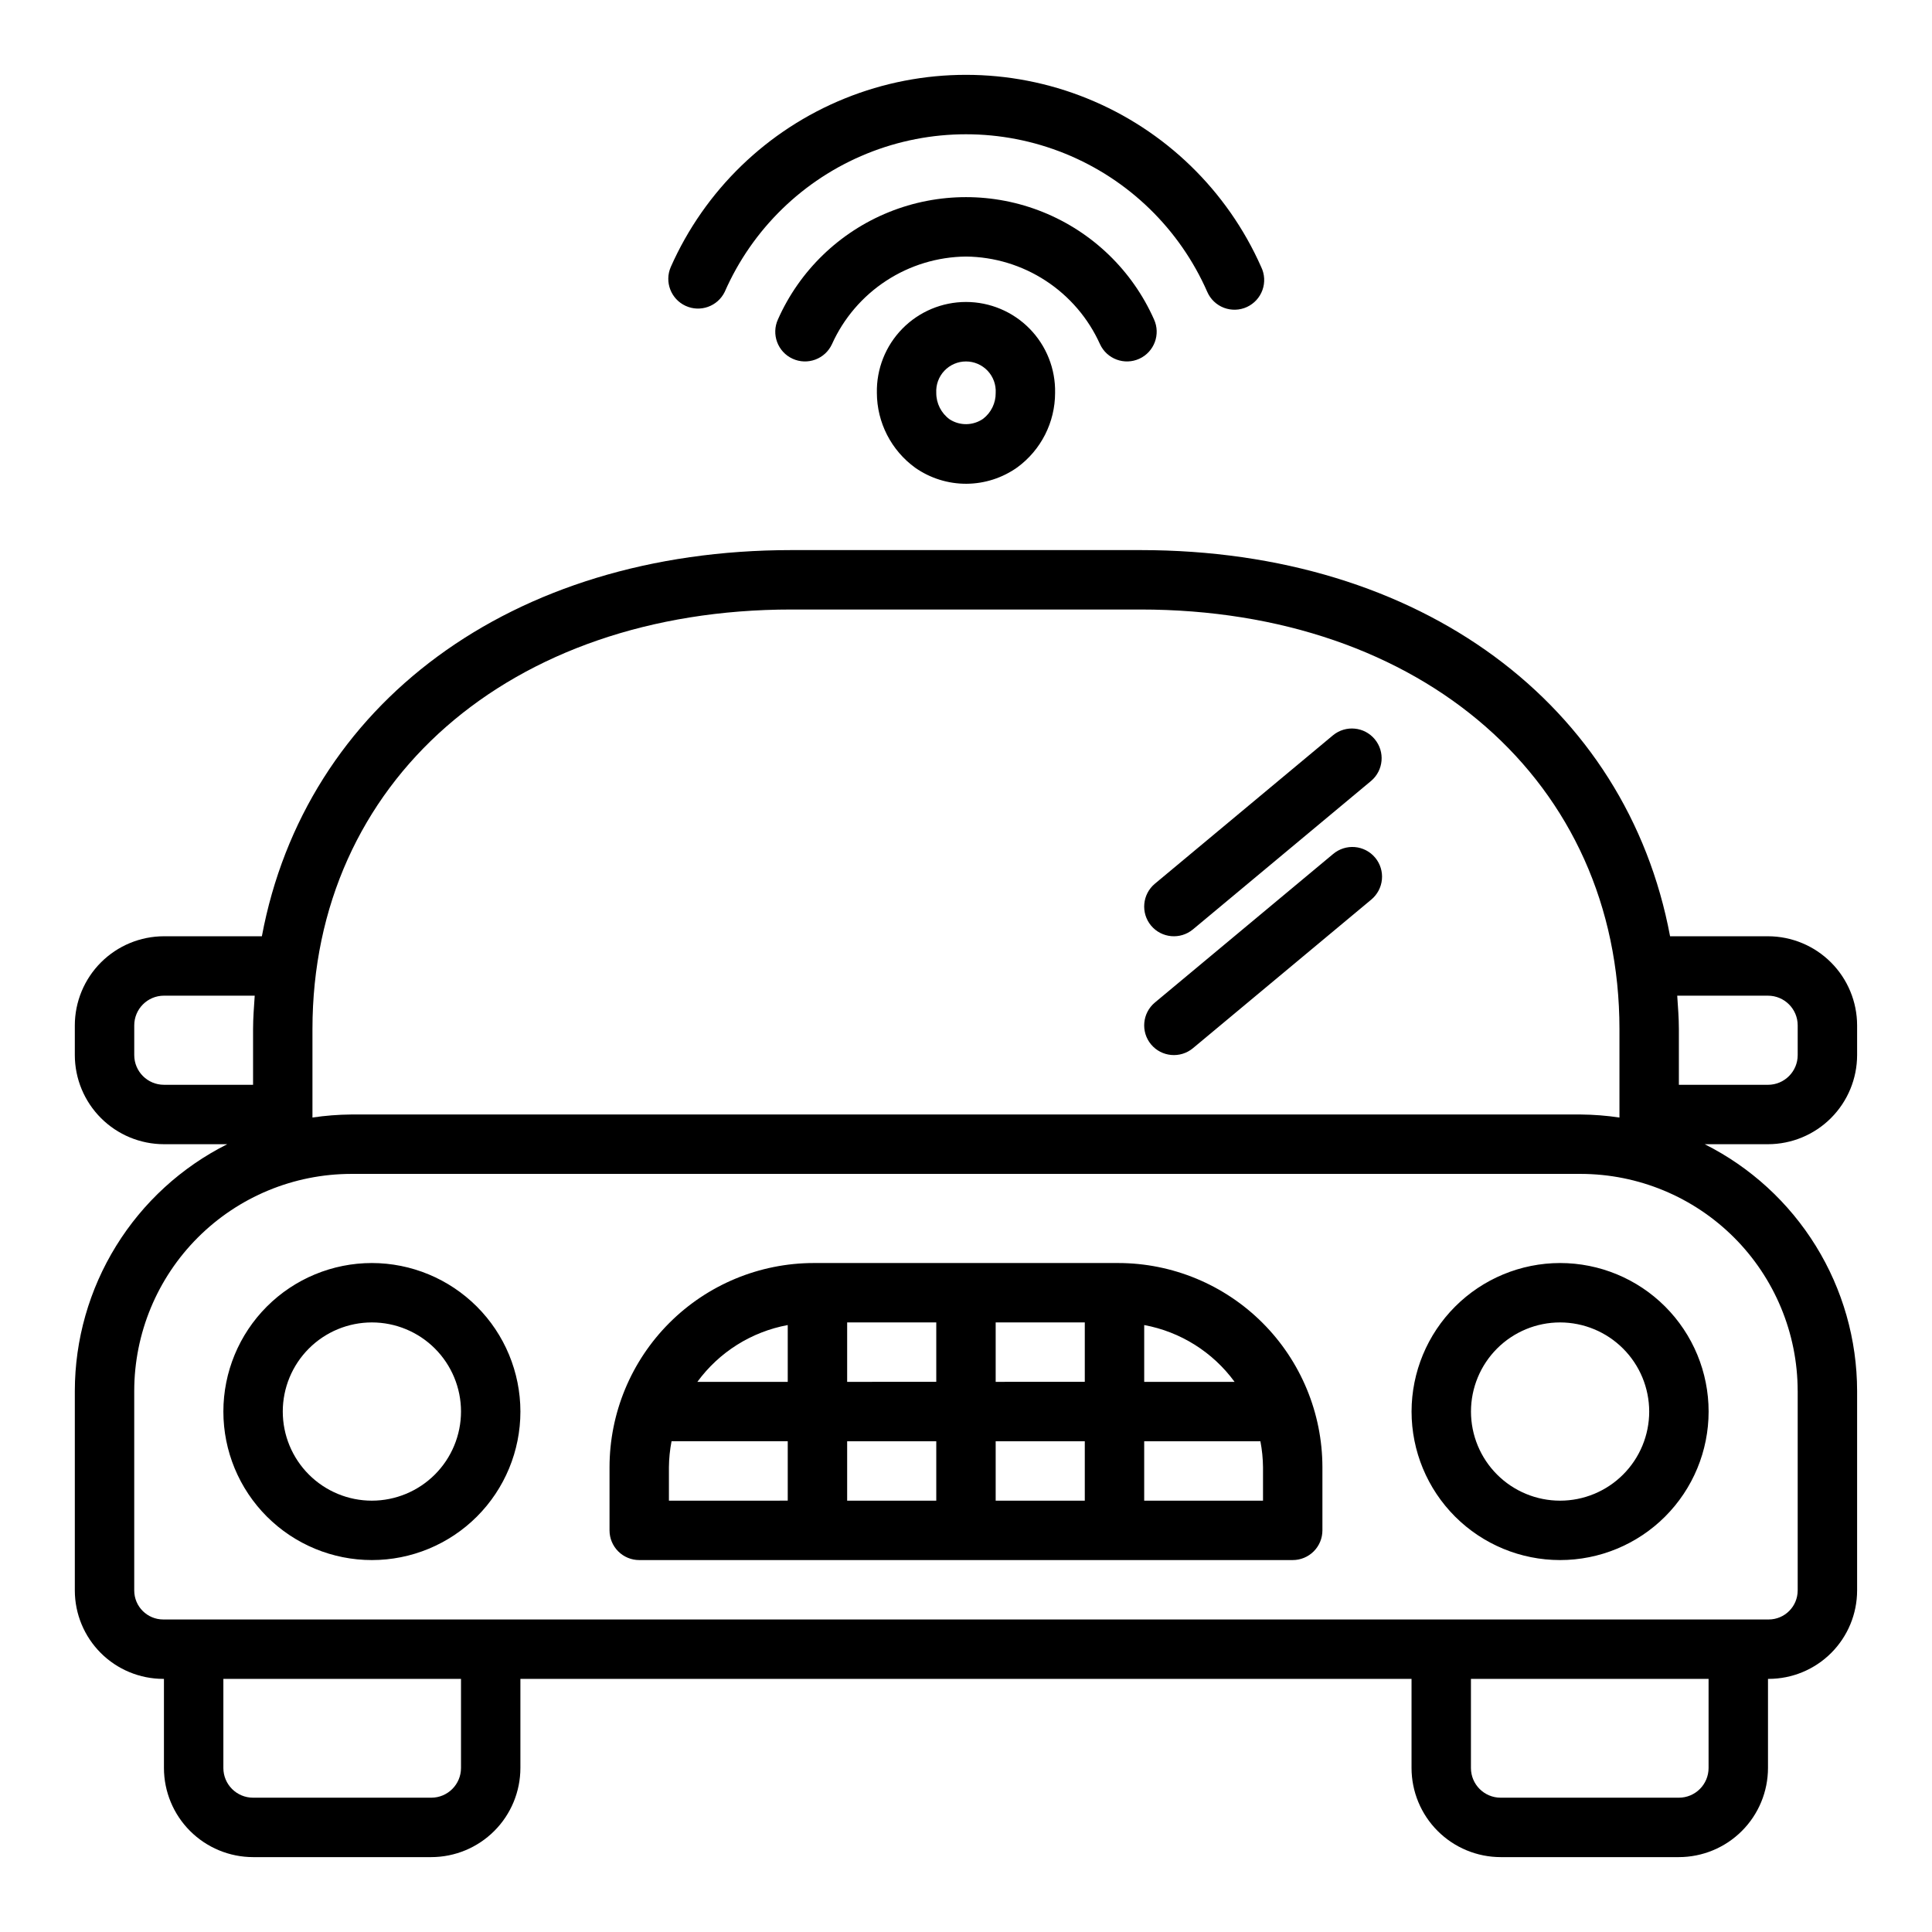 <?xml version="1.0" encoding="UTF-8"?>
<!-- Uploaded to: SVG Repo, www.svgrepo.com, Generator: SVG Repo Mixer Tools -->
<svg fill="#000000" width="800px" height="800px" version="1.1" viewBox="144 144 512 512" xmlns="http://www.w3.org/2000/svg">
 <path d="m376.38 248.12c0.023 7.867 3.812 15.25 10.191 19.859 3.973 2.769 8.703 4.246 13.547 4.223 4.84-0.027 9.559-1.551 13.5-4.359 6.277-4.613 9.988-11.934 9.992-19.723 0.129-6.348-2.305-12.477-6.746-17.008-4.441-4.531-10.523-7.086-16.867-7.086-6.348 0-12.426 2.555-16.871 7.086-4.441 4.531-6.875 10.66-6.746 17.008zm31.488 0c0.031 2.691-1.211 5.246-3.352 6.879-2.652 1.824-6.137 1.879-8.84 0.137-2.25-1.629-3.57-4.242-3.555-7.016-0.121-2.168 0.652-4.285 2.144-5.863 1.488-1.574 3.559-2.469 5.731-2.469 2.168 0 4.238 0.895 5.731 2.469 1.488 1.578 2.262 3.695 2.141 5.863zm-7.871-36.133c-7.516 0.078-14.855 2.305-21.145 6.418-6.293 4.109-11.277 9.938-14.367 16.789-1.812 3.953-6.484 5.688-10.438 3.875s-5.688-6.488-3.875-10.441c5.738-12.922 16.277-23.109 29.387-28.41 13.109-5.301 27.766-5.301 40.875 0 13.105 5.301 23.645 15.488 29.383 28.41 1.812 3.953 0.078 8.629-3.875 10.441-3.953 1.812-8.625 0.078-10.438-3.875-3.09-6.852-8.074-12.676-14.367-16.789-6.289-4.113-13.625-6.34-21.141-6.418zm-78.238 2.777c8.992-20.316 25.535-36.34 46.129-44.676 20.594-8.34 43.621-8.34 64.215 0 20.594 8.336 37.137 24.359 46.129 44.676 0.926 1.902 1.047 4.102 0.332 6.094-0.711 1.992-2.199 3.613-4.121 4.5-1.922 0.883-4.121 0.957-6.098 0.203-1.977-0.754-3.566-2.273-4.41-4.215-7.309-16.648-20.82-29.793-37.668-36.633-16.848-6.84-35.695-6.84-52.543 0-16.844 6.84-30.359 19.984-37.664 36.633-1.875 3.852-6.481 5.5-10.371 3.707-3.891-1.789-5.637-6.363-3.93-10.289zm196.32 303.31c0 10.441 4.148 20.449 11.527 27.832 7.383 7.383 17.395 11.527 27.832 11.527 10.441 0 20.453-4.144 27.832-11.527 7.383-7.383 11.531-17.391 11.531-27.832 0-10.438-4.148-20.449-11.531-27.832-7.379-7.379-17.391-11.527-27.832-11.527-10.434 0.012-20.438 4.164-27.816 11.543-7.379 7.379-11.531 17.383-11.543 27.816zm62.977 0c0 6.266-2.488 12.27-6.918 16.699-4.426 4.43-10.434 6.918-16.699 6.918-6.262 0-12.27-2.488-16.699-6.918-4.426-4.43-6.914-10.434-6.914-16.699 0-6.262 2.488-12.27 6.914-16.699 4.43-4.43 10.438-6.918 16.699-6.918 6.262 0.008 12.266 2.5 16.691 6.926 4.43 4.43 6.918 10.43 6.926 16.691zm-338.5-39.359c-10.441 0-20.449 4.148-27.832 11.527-7.383 7.383-11.527 17.395-11.527 27.832 0 10.441 4.144 20.449 11.527 27.832 7.383 7.383 17.391 11.527 27.832 11.527 10.438 0 20.449-4.144 27.832-11.527 7.379-7.383 11.527-17.391 11.527-27.832-0.012-10.434-4.164-20.438-11.543-27.816-7.379-7.379-17.383-11.531-27.816-11.543zm0 62.977c-6.266 0-12.27-2.488-16.699-6.918-4.43-4.43-6.918-10.434-6.918-16.699 0-6.262 2.488-12.27 6.918-16.699 4.43-4.43 10.434-6.918 16.699-6.918 6.262 0 12.27 2.488 16.699 6.918 4.43 4.43 6.918 10.438 6.918 16.699-0.008 6.262-2.5 12.266-6.926 16.691-4.43 4.43-10.43 6.918-16.691 6.926zm197.8-62.977h-80.723c-14.344 0.016-28.094 5.723-38.238 15.863-10.145 10.145-15.848 23.898-15.863 38.242v16.742c0 2.09 0.828 4.09 2.305 5.566 1.477 1.477 3.481 2.305 5.566 2.305h173.18c2.09 0 4.09-0.828 5.566-2.305 1.477-1.477 2.305-3.477 2.305-5.566v-16.742c-0.016-14.344-5.719-28.098-15.863-38.242-10.141-10.141-23.895-15.848-38.238-15.863zm30.82 31.488h-23.949v-15.051c9.613 1.777 18.18 7.16 23.949 15.051zm-102.67-15.746h23.617v15.742l-23.617 0.004zm23.617 31.488v15.742l-23.617 0.004v-15.746zm15.742 0h23.617v15.742l-23.617 0.004zm0-15.742v-15.746h23.617v15.742zm-55.105-15.051v15.051h-23.949c5.769-7.891 14.34-13.273 23.949-15.051zm-31.488 37.668c0.023-2.309 0.258-4.609 0.695-6.875h30.793v15.742l-31.488 0.004zm157.44 8.871h-31.488v-15.746h30.793c0.438 2.266 0.672 4.566 0.695 6.875zm-29.668-120.91c-2.781-3.344-2.328-8.305 1.008-11.094l47.23-39.359h0.004c1.602-1.359 3.68-2.023 5.773-1.844 2.094 0.18 4.031 1.191 5.375 2.805 1.348 1.613 1.992 3.699 1.789 5.793-0.199 2.09-1.227 4.016-2.852 5.348l-47.23 39.359h-0.004c-3.344 2.777-8.305 2.328-11.094-1.008zm0-31.488c-2.781-3.344-2.328-8.305 1.008-11.094l47.23-39.359h0.004c3.344-2.734 8.27-2.266 11.035 1.055 2.769 3.32 2.344 8.25-0.949 11.047l-47.23 39.359h-0.004c-3.344 2.777-8.305 2.328-11.094-1.008zm187.11 34.316v-7.871c-0.008-6.262-2.5-12.266-6.926-16.691s-10.43-6.918-16.691-6.926h-25.949c-11.477-61.324-65.93-102.34-140.36-102.34h-92.469c-74.43 0-128.88 41.012-140.36 102.34h-25.953c-6.262 0.008-12.262 2.5-16.691 6.926-4.426 4.426-6.918 10.43-6.926 16.691v7.871c0.008 6.262 2.5 12.266 6.926 16.691 4.43 4.43 10.43 6.918 16.691 6.926h16.777c-12.125 6.086-22.324 15.422-29.453 26.965-7.133 11.539-10.922 24.836-10.941 38.402v52.906c0.008 6.211 2.481 12.164 6.871 16.555s10.344 6.859 16.555 6.867h0.191v23.617c0.008 6.262 2.496 12.266 6.926 16.691 4.426 4.426 10.43 6.918 16.691 6.926h47.23c6.262-0.008 12.266-2.5 16.691-6.926 4.43-4.426 6.918-10.43 6.926-16.691v-23.617h236.16v23.617c0.008 6.262 2.496 12.266 6.926 16.691 4.426 4.426 10.43 6.918 16.691 6.926h47.23c6.262-0.008 12.266-2.5 16.691-6.926 4.43-4.426 6.918-10.43 6.926-16.691v-23.617h0.191c6.211-0.008 12.164-2.477 16.555-6.867 4.391-4.391 6.863-10.344 6.871-16.555v-52.906c-0.02-13.566-3.809-26.863-10.938-38.402-7.133-11.543-17.328-20.879-29.453-26.965h16.773c6.262-0.008 12.266-2.496 16.691-6.926 4.426-4.426 6.918-10.43 6.926-16.691zm-23.617-15.742c4.348 0.004 7.871 3.523 7.871 7.871v7.871c0 4.348-3.523 7.871-7.871 7.875h-23.617v-14.746c0-3.016-0.25-5.93-0.438-8.871zm-258.78-102.34h92.465c74.746 0 126.95 45.734 126.95 111.21v23.422c-3.398-0.508-6.828-0.777-10.262-0.805h-325.84c-3.438 0.027-6.867 0.297-10.266 0.805v-23.422c0-65.473 52.207-111.21 126.95-111.21zm-174.18 118.08v-7.871c0.004-4.348 3.523-7.867 7.871-7.871h24.055c-0.188 2.941-0.438 5.856-0.438 8.871v14.746h-23.617c-4.348-0.004-7.867-3.527-7.871-7.875zm86.594 188.93c-0.004 4.348-3.527 7.871-7.875 7.871h-47.23c-4.348 0-7.871-3.523-7.871-7.871v-23.617h62.977zm330.62 0c-0.004 4.348-3.527 7.871-7.875 7.871h-47.23c-4.348 0-7.871-3.523-7.871-7.871v-23.617h62.977zm23.617-99.945v52.906h-0.004c-0.004 4.238-3.438 7.676-7.68 7.68h-425.47c-4.238-0.004-7.676-3.441-7.68-7.68v-52.906c0.016-15.242 6.078-29.859 16.859-40.637 10.777-10.777 25.391-16.84 40.637-16.859h325.84c15.242 0.02 29.855 6.082 40.633 16.859 10.781 10.777 16.844 25.395 16.859 40.637z"/>
</svg>